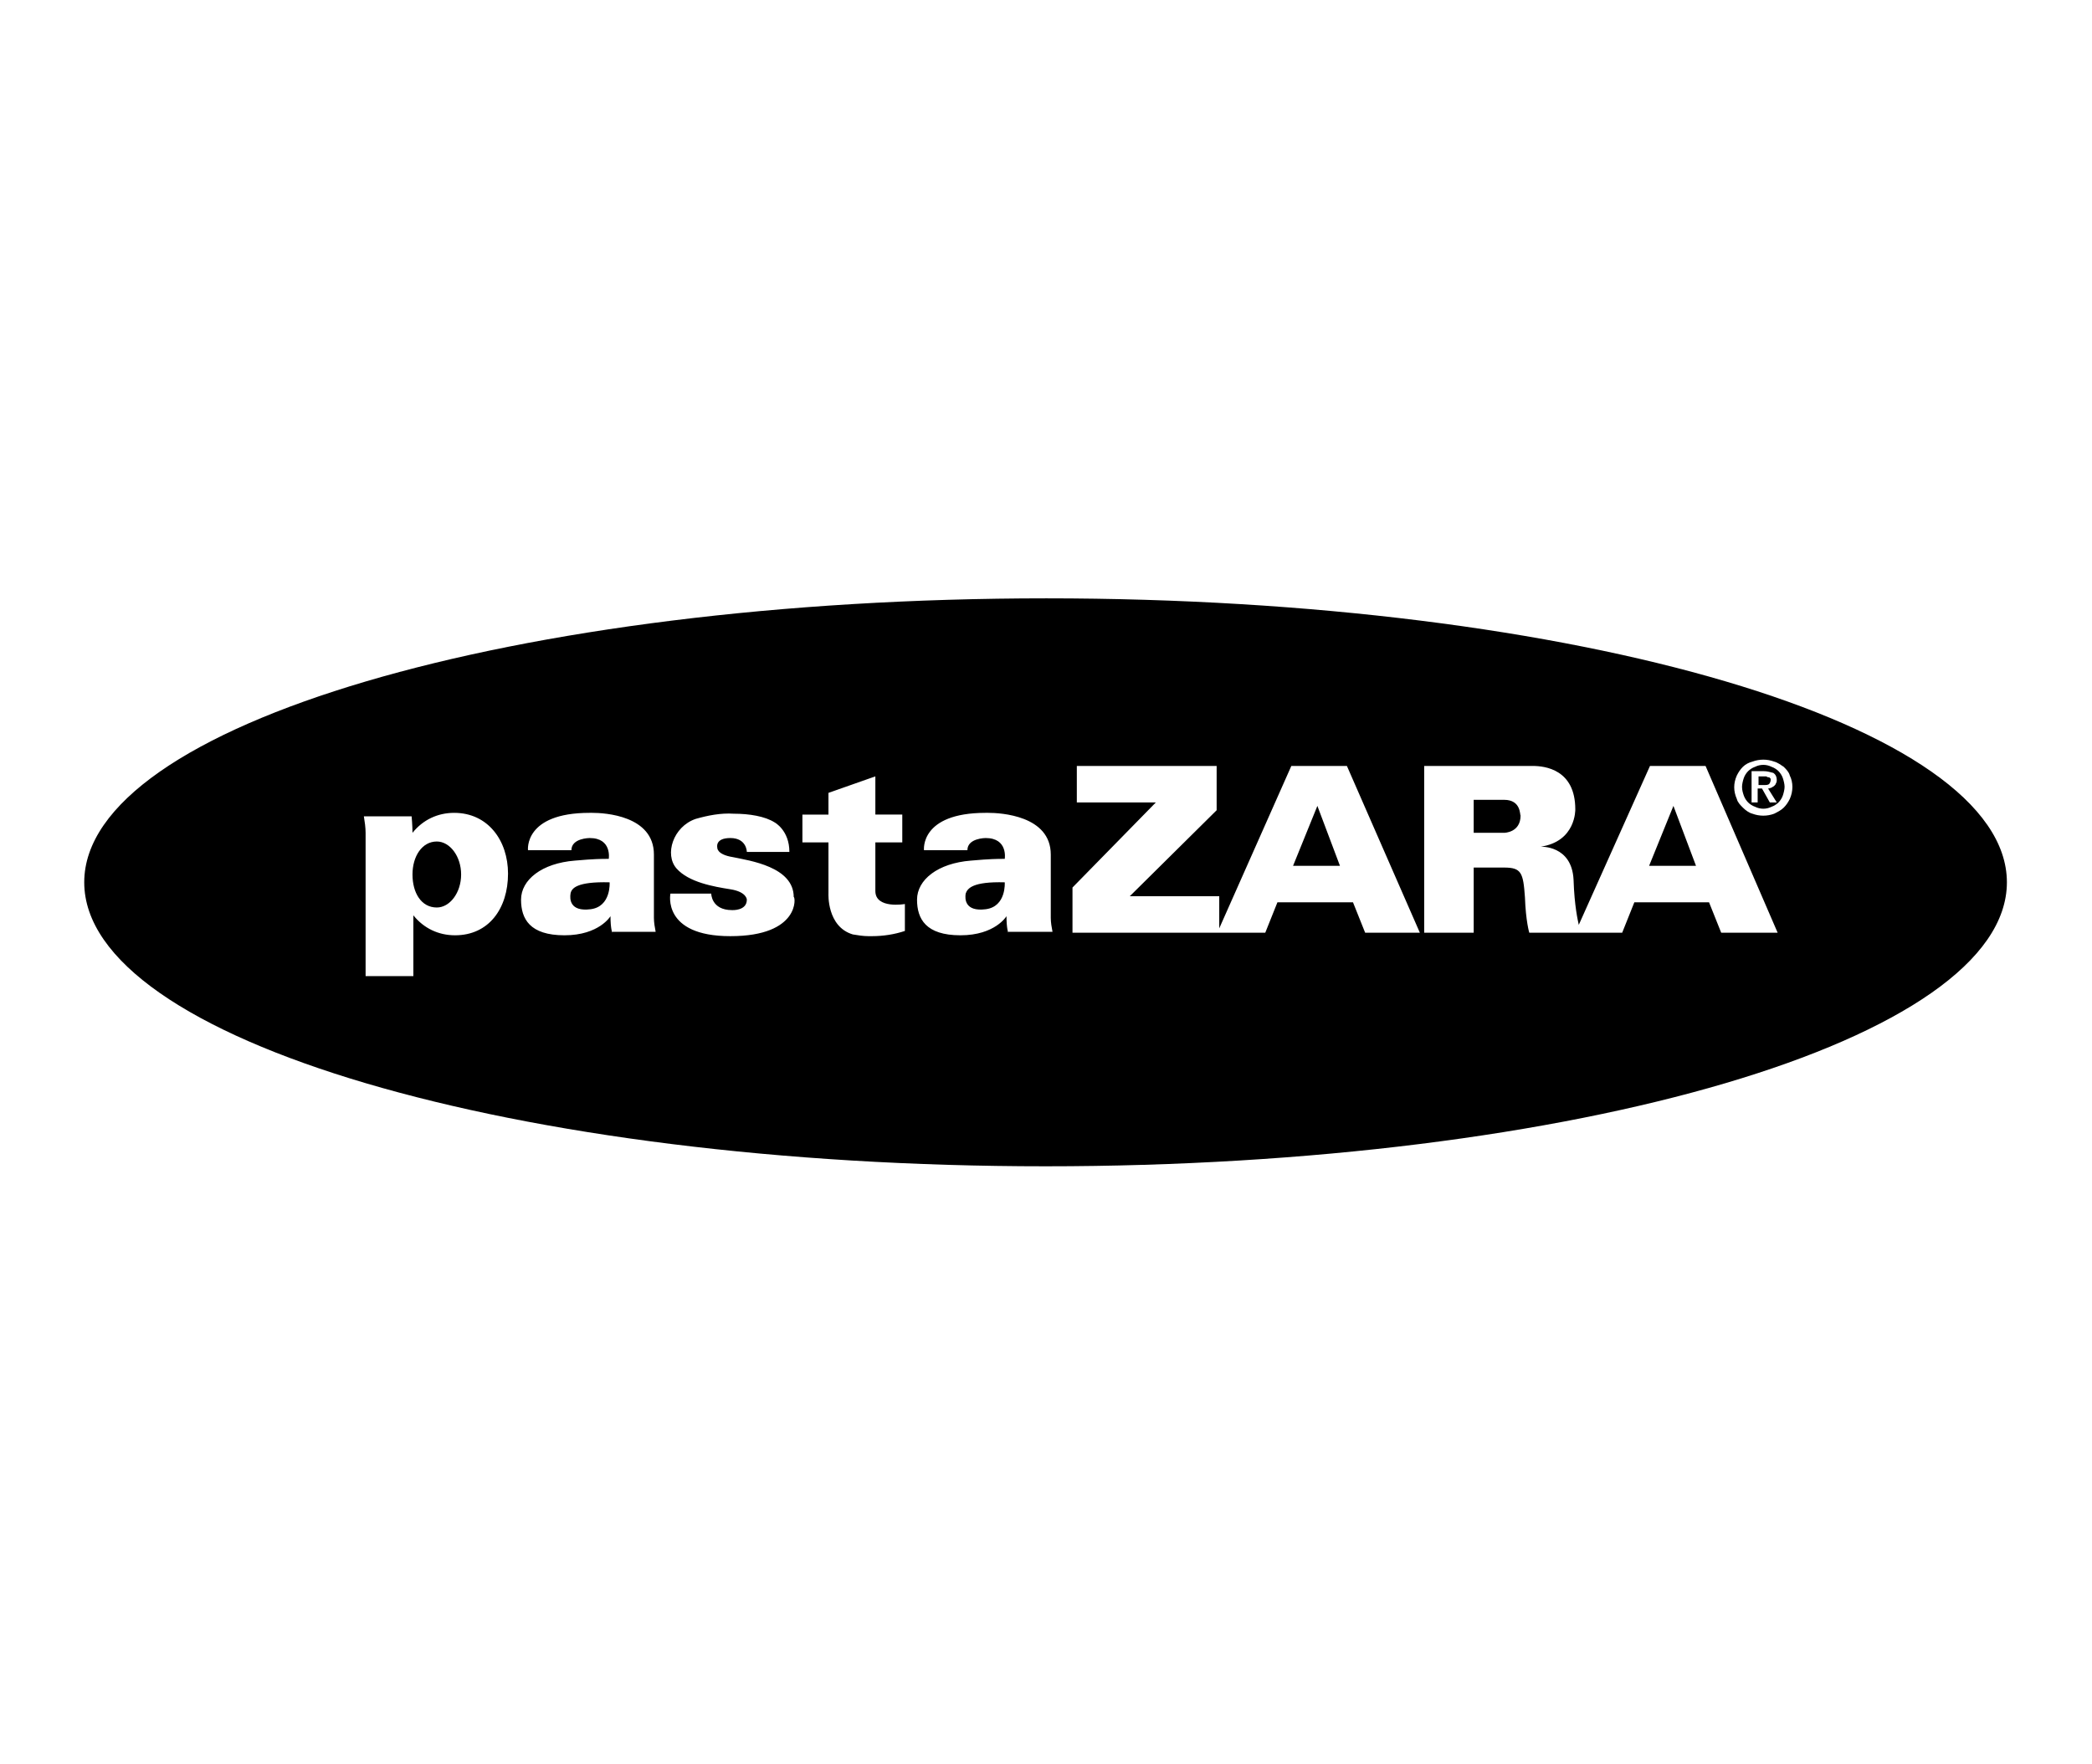 <svg xmlns:svg="http://www.w3.org/2000/svg" xmlns:inkscape="http://www.inkscape.org/namespaces/inkscape" xmlns:sodipodi="http://sodipodi.sourceforge.net/DTD/sodipodi-0.dtd" xmlns="http://www.w3.org/2000/svg" xmlns:xlink="http://www.w3.org/1999/xlink" id="Logo_V1_kopie_1_" x="0px" y="0px" viewBox="0 0 240.9 203.1" style="enable-background:new 0 0 240.9 203.1;" xml:space="preserve"><style type="text/css">	.st0{fill:none;}</style><path class="st0" d="M100.8,102.5v-5.6h3.1v-3.2h-3.1v-4.4l-5.4,1.9v2.5h-3v3.2h3v5.9c0,0-0.2,3.8,2.8,4.7c0.6,0.1,1.2,0.2,1.8,0.2  h0.4c1.3,0,2.6-0.2,3.8-0.6V104C104.2,104,100.8,104.5,100.8,102.5z"></path><path class="st0" d="M120.9,98.5c0-4.5-5.8-4.8-7.2-4.8h-0.1c-0.1,0-0.2,0-0.2,0c-7.6,0-7.1,4.3-7.1,4.3h5c0-1.5,2.1-1.4,2.1-1.4  c2.6,0,2.2,2.4,2.2,2.4h0h0l-0.3,0c-0.5,0-1.4,0.1-3.6,0.2c-3.8,0.3-6.2,2.1-6.2,4.5c0,2.2,1,4.1,5,4.1c4,0,5.3-2.2,5.3-2.2  c0,1.4,0.2,1.9,0.2,1.9h5.1c-0.1-0.5-0.2-1.1-0.2-1.6V98.5z M113.5,104.7c-2.4,0.3-2.4-1.2-2.3-1.8c0.1-0.6,0.8-1.4,4.4-1.3  C115.7,101.5,115.9,104.3,113.5,104.7z"></path><path class="st0" d="M148.8,88.2l-8.3,18.7v-3.7h-10.3l10-9.9v-5.1H124v4.2h9.1l-9.6,9.8v5.2h22.2l1.4-3.5h8.7l1.4,3.5h6.3  l-8.4-19.2H148.8z M148.9,99.7l2.8-6.8l2.6,6.8H148.9z"></path><path class="st0" d="M75.4,98.5c0-4.5-5.8-4.8-7.1-4.8h-0.1c-0.1,0-0.2,0-0.2,0c-7.6,0-7.1,4.3-7.1,4.3h5c0-1.5,2.1-1.4,2.1-1.4  c2.6,0,2.2,2.4,2.2,2.4h0h0l-0.3,0c-0.5,0-1.4,0.1-3.6,0.2c-3.8,0.3-6.2,2.1-6.2,4.5c0,2.2,1,4.1,5,4.1c4,0,5.3-2.2,5.3-2.2  c0,1.4,0.2,1.9,0.2,1.9h5.1c-0.1-0.5-0.2-1.1-0.2-1.6V98.5z M68,104.7c-2.4,0.3-2.4-1.2-2.3-1.8c0.1-0.6,0.8-1.4,4.4-1.3  C70.1,101.5,70.4,104.3,68,104.7z"></path><path class="st0" d="M84.5,98.6c-1.9-0.4-1.8-1.1-1.8-1.1s-0.2-1.1,1.5-1.1c1.9,0,1.9,1.6,1.9,1.6H91c0-2.5-1.7-3.4-1.7-3.4  c-1.1-0.7-2.9-1-4.7-1c-1.5,0-3,0.2-4.4,0.6c-2.6,0.9-3.6,4-2.2,5.7c1.4,1.6,4.3,2.1,6.2,2.4c1.9,0.3,1.9,1.2,1.9,1.2  c0,1.3-1.7,1.2-1.7,1.2c-2.4,0-2.4-1.9-2.4-1.9l-4.7,0c0,0-1.1,4.9,6.9,4.9c8.1,0,7.5-4.5,7.5-4.5C91.6,99.7,86.5,99,84.5,98.6z"></path><path class="st0" d="M52.4,93.7c-1.9,0-3.6,0.8-4.8,2.3c0-0.8-0.1-1.9-0.1-1.9h-5.5c0.1,0.6,0.2,1.3,0.2,1.9v16.6h5.5v-7  c1.2,1.5,2.9,2.3,4.8,2.3c3.9,0,6.2-3.2,6.2-7C58.5,96.8,56.3,93.7,52.4,93.7z M50.3,104.5c-1.7,0-2.8-1.7-2.8-3.8s1-3.8,2.8-3.8  c1.5,0,2.8,1.7,2.8,3.8C53.1,102.8,51.8,104.5,50.3,104.5z"></path><path class="st0" d="M189.8,88.2l-8.2,18.3c-0.1-0.6-0.5-2.1-0.6-5.2c-0.2-3.9-3.8-3.8-3.8-3.8c4.2-0.6,4-4.3,4-4.3  c0-4.6-3.5-5-4.9-5h-0.2c-0.1,0-0.3,0-0.4,0h-11.9v19.2h5.7v-7.5h3.5c2,0,2.2,0.6,2.4,3.4c0.2,2.8,0.5,4.1,0.5,4.1h10.7l1.4-3.5h8.6  l1.4,3.5h6.3l-8.3-19.2H189.8z M175,93.9c0,2-1.9,2-1.9,2h-3.5v-3.8l3.5,0C175.2,92.1,175,93.9,175,93.9z M189.9,99.7l2.8-6.8  l2.6,6.8H189.9z"></path><path d="M65.7,102.9c-0.1,0.6-0.1,2.1,2.3,1.8c2.4-0.3,2.2-3.1,2.2-3.1C66.4,101.5,65.8,102.3,65.7,102.9z"></path><polygon points="148.9,99.7 154.3,99.7 151.7,92.8 "></polygon><path d="M111.2,102.9c-0.1,0.6-0.1,2.1,2.3,1.8c2.4-0.3,2.2-3.1,2.2-3.1C112,101.5,111.4,102.3,111.2,102.9z"></path><path d="M120.5,68.9C59.3,68.9,9.7,83.5,9.7,101.6s49.6,32.7,110.7,32.7s110.7-14.6,110.7-32.7S181.6,68.9,120.5,68.9z M52.4,107.7  c-1.9,0-3.6-0.8-4.8-2.3v7h-5.5V95.9c0-0.6-0.1-1.3-0.2-1.9h5.5c0,0,0.1,1.1,0.1,1.9c1.2-1.5,2.9-2.3,4.8-2.3c3.9,0,6.2,3.2,6.2,7  C58.5,104.6,56.3,107.7,52.4,107.7z M70.5,107.4c0,0-0.2-0.5-0.2-1.9c0,0-1.3,2.2-5.3,2.2c-4,0-5-1.9-5-4.1c0-2.3,2.4-4.2,6.2-4.5  c2.2-0.2,3.2-0.2,3.6-0.2l0.3,0h0h0c0,0,0.4-2.4-2.2-2.4c0,0-2.1,0-2.1,1.4h-5c0,0-0.5-4.3,7.1-4.3c0,0,0.1,0,0.2,0h0.1  c1.4,0,7.1,0.3,7.1,4.8v7.3c0,0.5,0.1,1.1,0.2,1.6H70.5z M84.1,107.8c-7.9,0-6.9-4.9-6.9-4.9l4.7,0c0,0,0,1.9,2.4,1.9  c0,0,1.7,0.1,1.7-1.2c0,0,0-0.9-1.9-1.2c-1.9-0.3-4.8-0.8-6.2-2.4c-1.4-1.6-0.4-4.8,2.2-5.7c1.4-0.4,2.9-0.7,4.4-0.6  c1.8,0,3.6,0.3,4.7,1c0,0,1.7,0.9,1.7,3.4h-4.9c0,0,0-1.6-1.9-1.6c-1.8,0-1.5,1.1-1.5,1.1s-0.1,0.8,1.8,1.1c1.9,0.4,7,1.1,7,4.6  C91.6,103.2,92.2,107.8,84.1,107.8z M104.2,107.2c-1.2,0.4-2.5,0.6-3.8,0.6h-0.4c-0.6,0-1.2-0.1-1.8-0.2c-3-0.9-2.8-4.7-2.8-4.7  v-5.9h-3v-3.2h3v-2.5l5.4-1.9v4.4h3.1v3.2h-3.1v5.6c0,2.1,3.4,1.5,3.4,1.5V107.2z M116.1,107.4c0,0-0.2-0.5-0.2-1.9  c0,0-1.3,2.2-5.3,2.2c-4,0-5-1.9-5-4.1c0-2.3,2.4-4.2,6.2-4.5c2.2-0.2,3.2-0.2,3.6-0.2l0.3,0h0h0c0,0,0.4-2.4-2.2-2.4  c0,0-2.1,0-2.1,1.4h-5c0,0-0.5-4.3,7.1-4.3c0,0,0.1,0,0.2,0h0.1c1.4,0,7.2,0.3,7.2,4.8v7.3c0,0.5,0.1,1.1,0.2,1.6H116.1z   M157.2,107.4l-1.4-3.5h-8.7l-1.4,3.5h-22.2v-5.2l9.6-9.8H124v-4.2h16.1v5.1l-10,9.9h10.3v3.7l8.3-18.7h6.4l8.4,19.2H157.2z   M198.2,107.4l-1.4-3.5h-8.6l-1.4,3.5h-10.7c0,0-0.4-1.3-0.5-4.1c-0.2-2.8-0.4-3.4-2.4-3.4h-3.5v7.5h-5.7V88.2h11.9  c0.1,0,0.2,0,0.4,0h0.2c1.4,0,4.9,0.4,4.9,5c0,0,0.1,3.7-4,4.3c0,0,3.6-0.2,3.8,3.8c0.1,3.1,0.5,4.7,0.6,5.2l8.2-18.3h6.4l8.3,19.2  H198.2z M206.1,92c-0.2,0.4-0.4,0.7-0.7,1c-0.3,0.3-0.7,0.5-1.1,0.7c-0.8,0.3-1.7,0.3-2.5,0c-0.4-0.1-0.8-0.4-1.1-0.7  c-0.3-0.3-0.6-0.6-0.7-1c-0.4-0.9-0.4-1.8,0-2.7v0c0.2-0.4,0.4-0.7,0.7-1c0.3-0.3,0.7-0.5,1.1-0.6c0.8-0.3,1.7-0.3,2.5,0  c0.4,0.1,0.8,0.4,1.1,0.6c0.3,0.3,0.6,0.6,0.7,1C206.5,90.1,206.5,91.1,206.1,92z"></path><path d="M203.9,89.8c0-0.1,0-0.2-0.1-0.2c0-0.1-0.1-0.1-0.2-0.1c-0.1,0-0.2-0.1-0.2-0.1c-0.1,0-0.2,0-0.3,0h-0.6v1h0.7  c0.2,0,0.3,0,0.5-0.1C203.8,90.2,203.9,90,203.9,89.8z"></path><path d="M204.8,88.8c-0.2-0.2-0.5-0.4-0.8-0.5c-0.6-0.3-1.3-0.3-1.9,0c-0.3,0.1-0.6,0.3-0.8,0.5c-0.2,0.2-0.4,0.5-0.5,0.8  c-0.1,0.3-0.2,0.7-0.2,1c0,0.4,0.1,0.7,0.2,1c0.1,0.3,0.3,0.6,0.5,0.8c0.2,0.2,0.5,0.4,0.8,0.5c0.6,0.3,1.3,0.3,1.9,0  c0.3-0.1,0.6-0.3,0.8-0.5c0.2-0.2,0.4-0.5,0.5-0.8c0.1-0.3,0.2-0.7,0.2-1c0-0.3-0.1-0.7-0.2-1C205.2,89.3,205,89,204.8,88.8z   M203.8,92.4l-0.9-1.6h-0.5v1.6h-0.7v-3.6l1.4,0c0.4,0,0.7,0.1,1.1,0.2c0.3,0.2,0.4,0.5,0.4,0.8c0,0.1,0,0.3-0.1,0.4  c0,0.1-0.1,0.2-0.2,0.3c-0.1,0.1-0.2,0.1-0.3,0.2c-0.1,0-0.2,0.1-0.4,0.1l1,1.6H203.8z"></path><path d="M50.3,96.9c-1.7,0-2.8,1.7-2.8,3.8s1,3.8,2.8,3.8c1.5,0,2.8-1.7,2.8-3.8C53.1,98.6,51.8,96.9,50.3,96.9z"></path><polygon points="189.9,99.7 195.3,99.7 192.7,92.8 "></polygon><path d="M173.2,92.1l-3.5,0v3.8h3.5c0,0,1.9,0,1.9-2C175,93.9,175.2,92.1,173.2,92.1z"></path></svg>